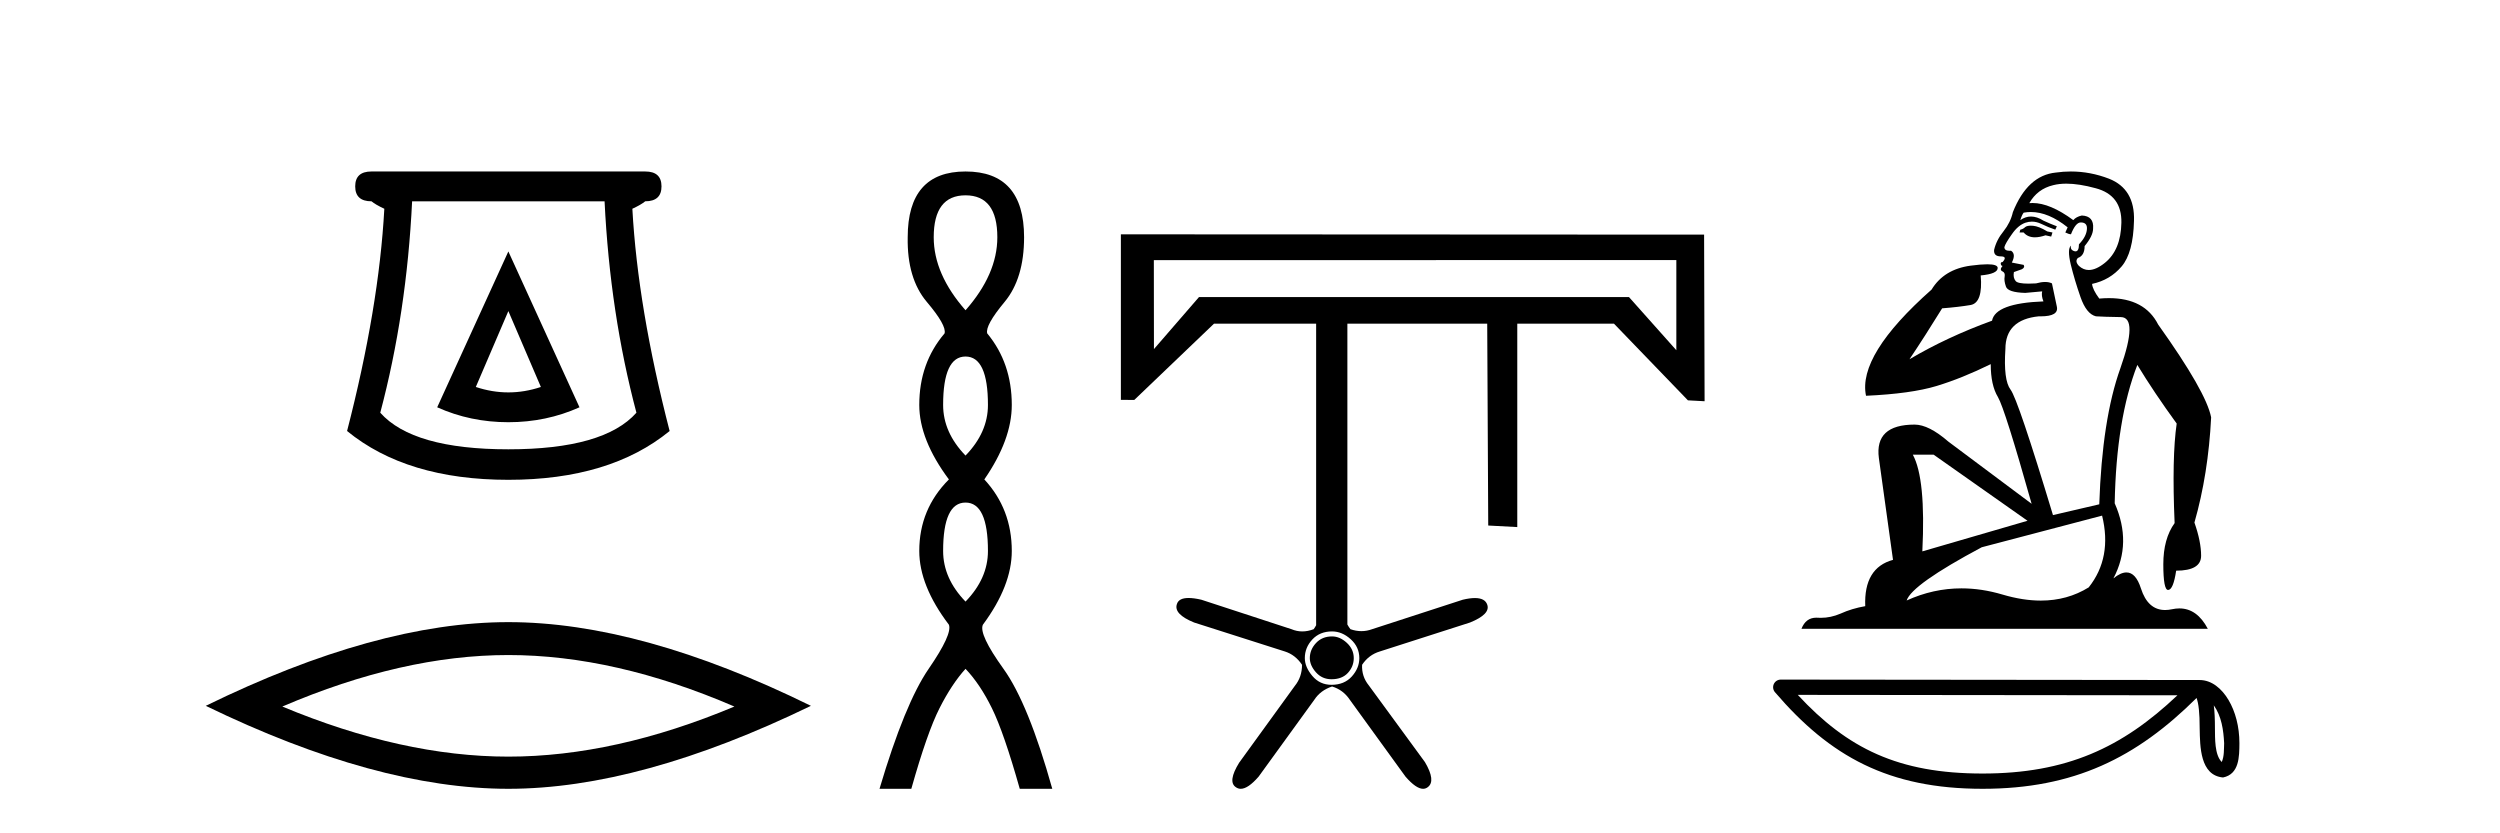 <?xml version='1.0' encoding='UTF-8' standalone='yes'?><svg xmlns='http://www.w3.org/2000/svg' xmlns:xlink='http://www.w3.org/1999/xlink' width='123.0' height='41.0' ><path d='M 25.011 15.305 L 26.611 19.039 Q 25.811 19.306 25.011 19.306 Q 24.211 19.306 23.41 19.039 L 25.011 15.305 ZM 25.011 12.371 L 21.51 20.039 Q 23.144 20.773 25.011 20.773 Q 26.878 20.773 28.511 20.039 L 25.011 12.371 ZM 29.745 9.904 Q 30.012 15.405 31.312 20.306 Q 29.712 22.106 25.011 22.106 Q 20.31 22.106 18.709 20.306 Q 20.01 15.405 20.276 9.904 ZM 18.276 8.437 Q 17.476 8.437 17.476 9.17 Q 17.476 9.904 18.276 9.904 Q 18.476 10.07 18.909 10.271 Q 18.643 15.138 17.076 21.206 Q 20.01 23.607 25.011 23.607 Q 30.012 23.607 32.946 21.206 Q 31.379 15.138 31.112 10.271 Q 31.545 10.07 31.745 9.904 Q 32.546 9.904 32.546 9.17 Q 32.546 8.437 31.745 8.437 Z' style='fill:#000000;stroke:none' /><path d='M 25.011 32.228 Q 30.254 32.228 36.132 34.762 Q 30.254 37.226 25.011 37.226 Q 19.802 37.226 13.89 34.762 Q 19.802 32.228 25.011 32.228 ZM 25.011 30.609 Q 18.535 30.609 10.124 34.727 Q 18.535 38.809 25.011 38.809 Q 31.486 38.809 39.897 34.727 Q 31.521 30.609 25.011 30.609 Z' style='fill:#000000;stroke:none' /><path d='M 47.504 9.61 Q 49.069 9.61 49.069 11.673 Q 49.069 13.487 47.504 15.265 Q 45.939 13.487 45.939 11.673 Q 45.939 9.61 47.504 9.61 ZM 47.504 17.541 Q 48.607 17.541 48.607 19.924 Q 48.607 21.276 47.504 22.414 Q 46.402 21.276 46.402 19.924 Q 46.402 17.541 47.504 17.541 ZM 47.504 24.726 Q 48.607 24.726 48.607 27.108 Q 48.607 28.46 47.504 29.598 Q 46.402 28.46 46.402 27.108 Q 46.402 24.726 47.504 24.726 ZM 47.504 8.437 Q 44.659 8.437 44.659 11.673 Q 44.623 13.7 45.601 14.856 Q 46.579 16.012 46.473 16.403 Q 45.228 17.862 45.228 19.924 Q 45.228 21.631 46.686 23.588 Q 45.228 25.046 45.228 27.108 Q 45.228 28.816 46.686 30.736 Q 46.864 31.198 45.69 32.906 Q 44.517 34.613 43.272 38.809 L 44.837 38.809 Q 45.619 36.035 46.224 34.844 Q 46.828 33.652 47.504 32.906 Q 48.215 33.652 48.802 34.844 Q 49.389 36.035 50.172 38.809 L 51.772 38.809 Q 50.598 34.613 49.371 32.906 Q 48.144 31.198 48.358 30.736 Q 49.78 28.816 49.78 27.108 Q 49.78 25.046 48.429 23.588 Q 49.78 21.631 49.78 19.924 Q 49.78 17.862 48.571 16.403 Q 48.464 16.012 49.425 14.856 Q 50.385 13.7 50.385 11.673 Q 50.385 8.437 47.504 8.437 Z' style='fill:#000000;stroke:none' /><path d='M 82.476 12.796 L 82.476 17.231 L 80.145 14.615 L 58.991 14.615 L 56.774 17.175 L 56.769 12.798 L 82.476 12.796 ZM 65.538 31.312 C 65.209 31.312 64.945 31.422 64.744 31.641 C 64.543 31.859 64.443 32.106 64.443 32.379 C 64.443 32.617 64.543 32.849 64.744 33.077 C 64.945 33.305 65.2 33.419 65.51 33.419 C 65.857 33.419 66.126 33.314 66.318 33.105 C 66.509 32.895 66.605 32.653 66.605 32.379 C 66.605 32.088 66.491 31.837 66.263 31.627 C 66.035 31.417 65.793 31.312 65.538 31.312 ZM 65.538 31.066 C 65.866 31.066 66.172 31.194 66.454 31.449 C 66.737 31.704 66.879 32.015 66.879 32.379 C 66.879 32.708 66.755 33.009 66.509 33.283 C 66.263 33.556 65.93 33.693 65.51 33.693 C 65.127 33.693 64.812 33.547 64.566 33.255 C 64.32 32.963 64.197 32.671 64.197 32.379 C 64.197 32.033 64.32 31.727 64.566 31.463 C 64.812 31.198 65.136 31.066 65.538 31.066 ZM 55.147 11.529 L 55.147 19.673 L 55.807 19.677 L 59.731 15.923 L 64.754 15.923 L 64.754 30.762 L 64.754 30.762 C 64.719 30.828 64.679 30.893 64.634 30.956 C 64.443 31.029 64.256 31.066 64.073 31.066 C 63.891 31.066 63.713 31.029 63.54 30.956 L 59.106 29.506 C 58.86 29.449 58.651 29.421 58.479 29.421 C 58.154 29.421 57.962 29.522 57.902 29.725 C 57.793 30.053 58.076 30.354 58.751 30.628 L 63.211 32.051 C 63.558 32.16 63.841 32.379 64.06 32.708 C 64.06 33.109 63.941 33.456 63.704 33.748 L 60.967 37.524 C 60.584 38.145 60.529 38.546 60.803 38.729 C 60.877 38.782 60.957 38.809 61.045 38.809 C 61.285 38.809 61.578 38.609 61.925 38.209 L 64.662 34.432 C 64.863 34.122 65.154 33.903 65.538 33.775 C 65.903 33.885 66.194 34.104 66.413 34.432 L 69.15 38.209 C 69.497 38.609 69.786 38.809 70.015 38.809 C 70.1 38.809 70.176 38.782 70.245 38.729 C 70.518 38.528 70.473 38.117 70.108 37.497 L 67.344 33.72 C 67.107 33.428 66.997 33.091 67.015 32.708 C 67.234 32.379 67.526 32.16 67.891 32.051 L 72.325 30.628 C 73 30.354 73.282 30.062 73.173 29.752 C 73.1 29.533 72.897 29.424 72.565 29.424 C 72.399 29.424 72.2 29.451 71.969 29.506 L 67.508 30.956 C 67.335 31.02 67.159 31.052 66.981 31.052 C 66.803 31.052 66.623 31.02 66.441 30.956 C 66.383 30.881 66.333 30.804 66.291 30.726 L 66.291 30.726 L 66.291 15.923 L 73.171 15.923 L 73.221 25.856 L 74.65 25.932 L 74.65 15.923 L 79.406 15.923 L 83.046 19.697 L 83.866 19.741 L 83.842 11.544 L 55.147 11.529 Z' style='fill:#000000;stroke:none' /><path d='M 99.917 11.103 Q 99.729 11.103 99.64 11.172 Q 99.539 11.273 99.4 11.299 L 99.362 11.438 L 99.564 11.438 Q 99.764 11.676 100.118 11.676 Q 100.347 11.676 100.64 11.577 L 100.918 11.64 L 100.981 11.438 L 100.728 11.387 Q 100.311 11.134 100.032 11.109 Q 99.97 11.103 99.917 11.103 ZM 101.664 9.036 Q 102.286 9.036 103.107 9.261 Q 104.398 9.603 104.372 10.957 Q 104.347 12.298 103.562 12.931 Q 103.123 13.284 102.769 13.284 Q 102.502 13.284 102.284 13.083 Q 102.069 12.855 102.234 12.69 Q 102.563 12.576 102.563 12.108 Q 102.98 11.602 102.98 11.248 Q 103.031 10.628 102.424 10.603 Q 102.145 10.666 102.006 10.83 Q 100.863 9.988 100.004 9.988 Q 99.922 9.988 99.842 9.995 L 99.842 9.995 Q 100.235 9.299 101.019 9.11 Q 101.309 9.036 101.664 9.036 ZM 99.921 10.431 Q 100.785 10.431 101.728 11.185 L 101.614 11.438 Q 101.791 11.526 101.892 11.526 Q 102.12 10.944 102.373 10.944 Q 102.702 10.944 102.677 11.273 Q 102.651 11.64 102.284 12.02 Q 102.284 12.367 102.116 12.367 Q 102.094 12.367 102.069 12.361 Q 101.842 12.298 101.892 12.083 L 101.892 12.083 Q 101.702 12.248 101.88 13.007 Q 102.069 13.779 102.36 14.614 Q 102.651 15.449 103.12 15.563 Q 103.486 15.588 104.347 15.601 Q 105.207 15.613 104.322 18.119 Q 103.423 20.624 103.284 24.812 L 101.006 25.343 Q 99.286 19.65 98.919 19.169 Q 98.564 18.701 98.666 17.17 Q 98.666 15.727 100.311 15.563 Q 100.358 15.564 100.403 15.564 Q 101.305 15.564 101.196 15.082 Q 101.095 14.588 100.956 13.943 Q 100.817 13.873 100.621 13.873 Q 100.424 13.873 100.171 13.943 Q 99.969 13.955 99.806 13.955 Q 99.278 13.955 99.172 13.829 Q 99.033 13.665 99.083 13.386 L 99.475 13.247 Q 99.64 13.159 99.564 13.032 L 98.982 12.918 Q 99.197 12.501 98.944 12.336 Q 98.907 12.339 98.875 12.339 Q 98.615 12.339 98.615 12.159 Q 98.666 11.969 98.982 11.526 Q 99.286 11.083 99.653 10.957 Q 99.811 10.904 99.969 10.904 Q 100.19 10.904 100.412 11.007 Q 100.779 11.185 101.12 11.299 L 101.196 11.134 Q 100.893 11.02 100.538 10.856 Q 100.218 10.653 99.925 10.653 Q 99.65 10.653 99.4 10.83 Q 99.475 10.577 99.564 10.463 Q 99.741 10.431 99.921 10.431 ZM 95.135 22.37 L 99.754 25.622 L 94.579 27.128 Q 94.756 23.559 94.111 22.37 ZM 103.423 25.369 Q 103.929 27.431 102.765 28.899 Q 101.715 29.549 100.407 29.549 Q 99.525 29.549 98.526 29.253 Q 97.497 28.947 96.505 28.947 Q 95.119 28.947 93.807 29.544 Q 94.06 28.76 97.502 26.925 L 103.423 25.369 ZM 101.886 8.437 Q 101.518 8.437 101.146 8.49 Q 99.754 8.629 99.033 10.438 Q 98.919 10.944 98.577 11.374 Q 98.223 11.805 98.109 12.298 Q 98.084 12.614 98.438 12.614 Q 98.78 12.614 98.526 12.893 Q 98.425 12.893 98.438 12.981 Q 98.451 13.083 98.526 13.083 Q 98.362 13.272 98.514 13.348 Q 98.666 13.412 98.628 13.614 Q 98.59 13.804 98.691 14.095 Q 98.78 14.386 99.64 14.411 L 100.475 14.335 L 100.475 14.335 Q 100.424 14.55 100.538 14.829 Q 98.172 14.917 98.008 15.778 Q 95.781 16.588 93.946 17.676 Q 94.718 16.524 95.553 15.17 Q 96.363 15.107 96.957 15.006 Q 97.565 14.892 97.451 13.551 Q 98.286 13.475 98.286 13.184 Q 98.286 13.003 97.773 13.003 Q 97.46 13.003 96.957 13.07 Q 95.642 13.247 95.034 14.247 Q 91.39 17.473 91.808 19.472 Q 94.022 19.371 95.275 18.992 Q 96.527 18.612 97.944 17.916 Q 97.944 18.954 98.299 19.536 Q 98.64 20.118 99.956 24.787 L 95.857 21.725 Q 94.895 20.89 94.199 20.89 Q 92.225 20.89 92.44 22.534 L 93.136 27.545 Q 91.694 27.937 91.77 29.823 Q 91.112 29.937 90.555 30.19 Q 90.074 30.397 89.584 30.397 Q 89.507 30.397 89.429 30.392 Q 89.394 30.39 89.36 30.39 Q 88.846 30.39 88.632 30.936 L 108.624 30.936 Q 108.096 29.934 107.227 29.934 Q 107.053 29.934 106.865 29.974 Q 106.685 30.013 106.524 30.013 Q 105.674 30.013 105.334 28.95 Q 105.082 28.164 104.621 28.164 Q 104.34 28.164 103.98 28.456 Q 104.904 26.71 104.043 24.761 Q 104.119 20.624 105.157 17.954 Q 105.979 19.308 107.093 20.839 Q 106.852 22.484 106.991 25.736 Q 106.435 26.508 106.435 27.76 Q 106.435 29.026 106.67 29.026 Q 106.673 29.026 106.675 29.026 Q 106.928 29.013 107.067 28.077 Q 108.295 28.077 108.295 27.343 Q 108.295 26.647 107.966 25.71 Q 108.649 23.319 108.788 20.535 Q 108.548 19.283 106.182 15.968 Q 105.521 14.668 103.758 14.668 Q 103.53 14.668 103.284 14.69 Q 102.955 14.247 102.93 13.968 Q 103.815 13.779 104.385 13.108 Q 104.954 12.437 104.992 10.868 Q 105.043 9.299 103.765 8.793 Q 102.842 8.437 101.886 8.437 Z' style='fill:#000000;stroke:none' /><path d='M 108.918 34.701 C 109.302 35.245 109.395 35.918 109.428 36.566 C 109.414 36.872 109.437 37.203 109.31 37.491 C 108.951 37.134 108.983 36.309 108.975 35.847 C 108.975 35.391 108.96 35.018 108.918 34.701 ZM 88.451 34.188 L 107.13 34.208 C 104.401 36.794 101.664 38.058 97.541 38.058 C 93.4 38.058 90.894 36.825 88.451 34.188 ZM 87.613 33.436 C 87.466 33.436 87.333 33.521 87.272 33.654 C 87.21 33.787 87.232 33.944 87.328 34.056 C 90.041 37.223 92.921 38.809 97.541 38.809 C 102.038 38.809 105.109 37.285 108.071 34.34 C 108.173 34.623 108.224 35.067 108.224 35.847 C 108.243 36.714 108.236 38.151 109.374 38.252 C 110.174 38.087 110.174 37.232 110.179 36.566 C 110.179 35.747 109.979 35.005 109.644 34.441 C 109.31 33.877 108.815 33.457 108.216 33.457 L 87.613 33.436 C 87.613 33.436 87.613 33.436 87.613 33.436 Z' style='fill:#000000;stroke:none' /></svg>